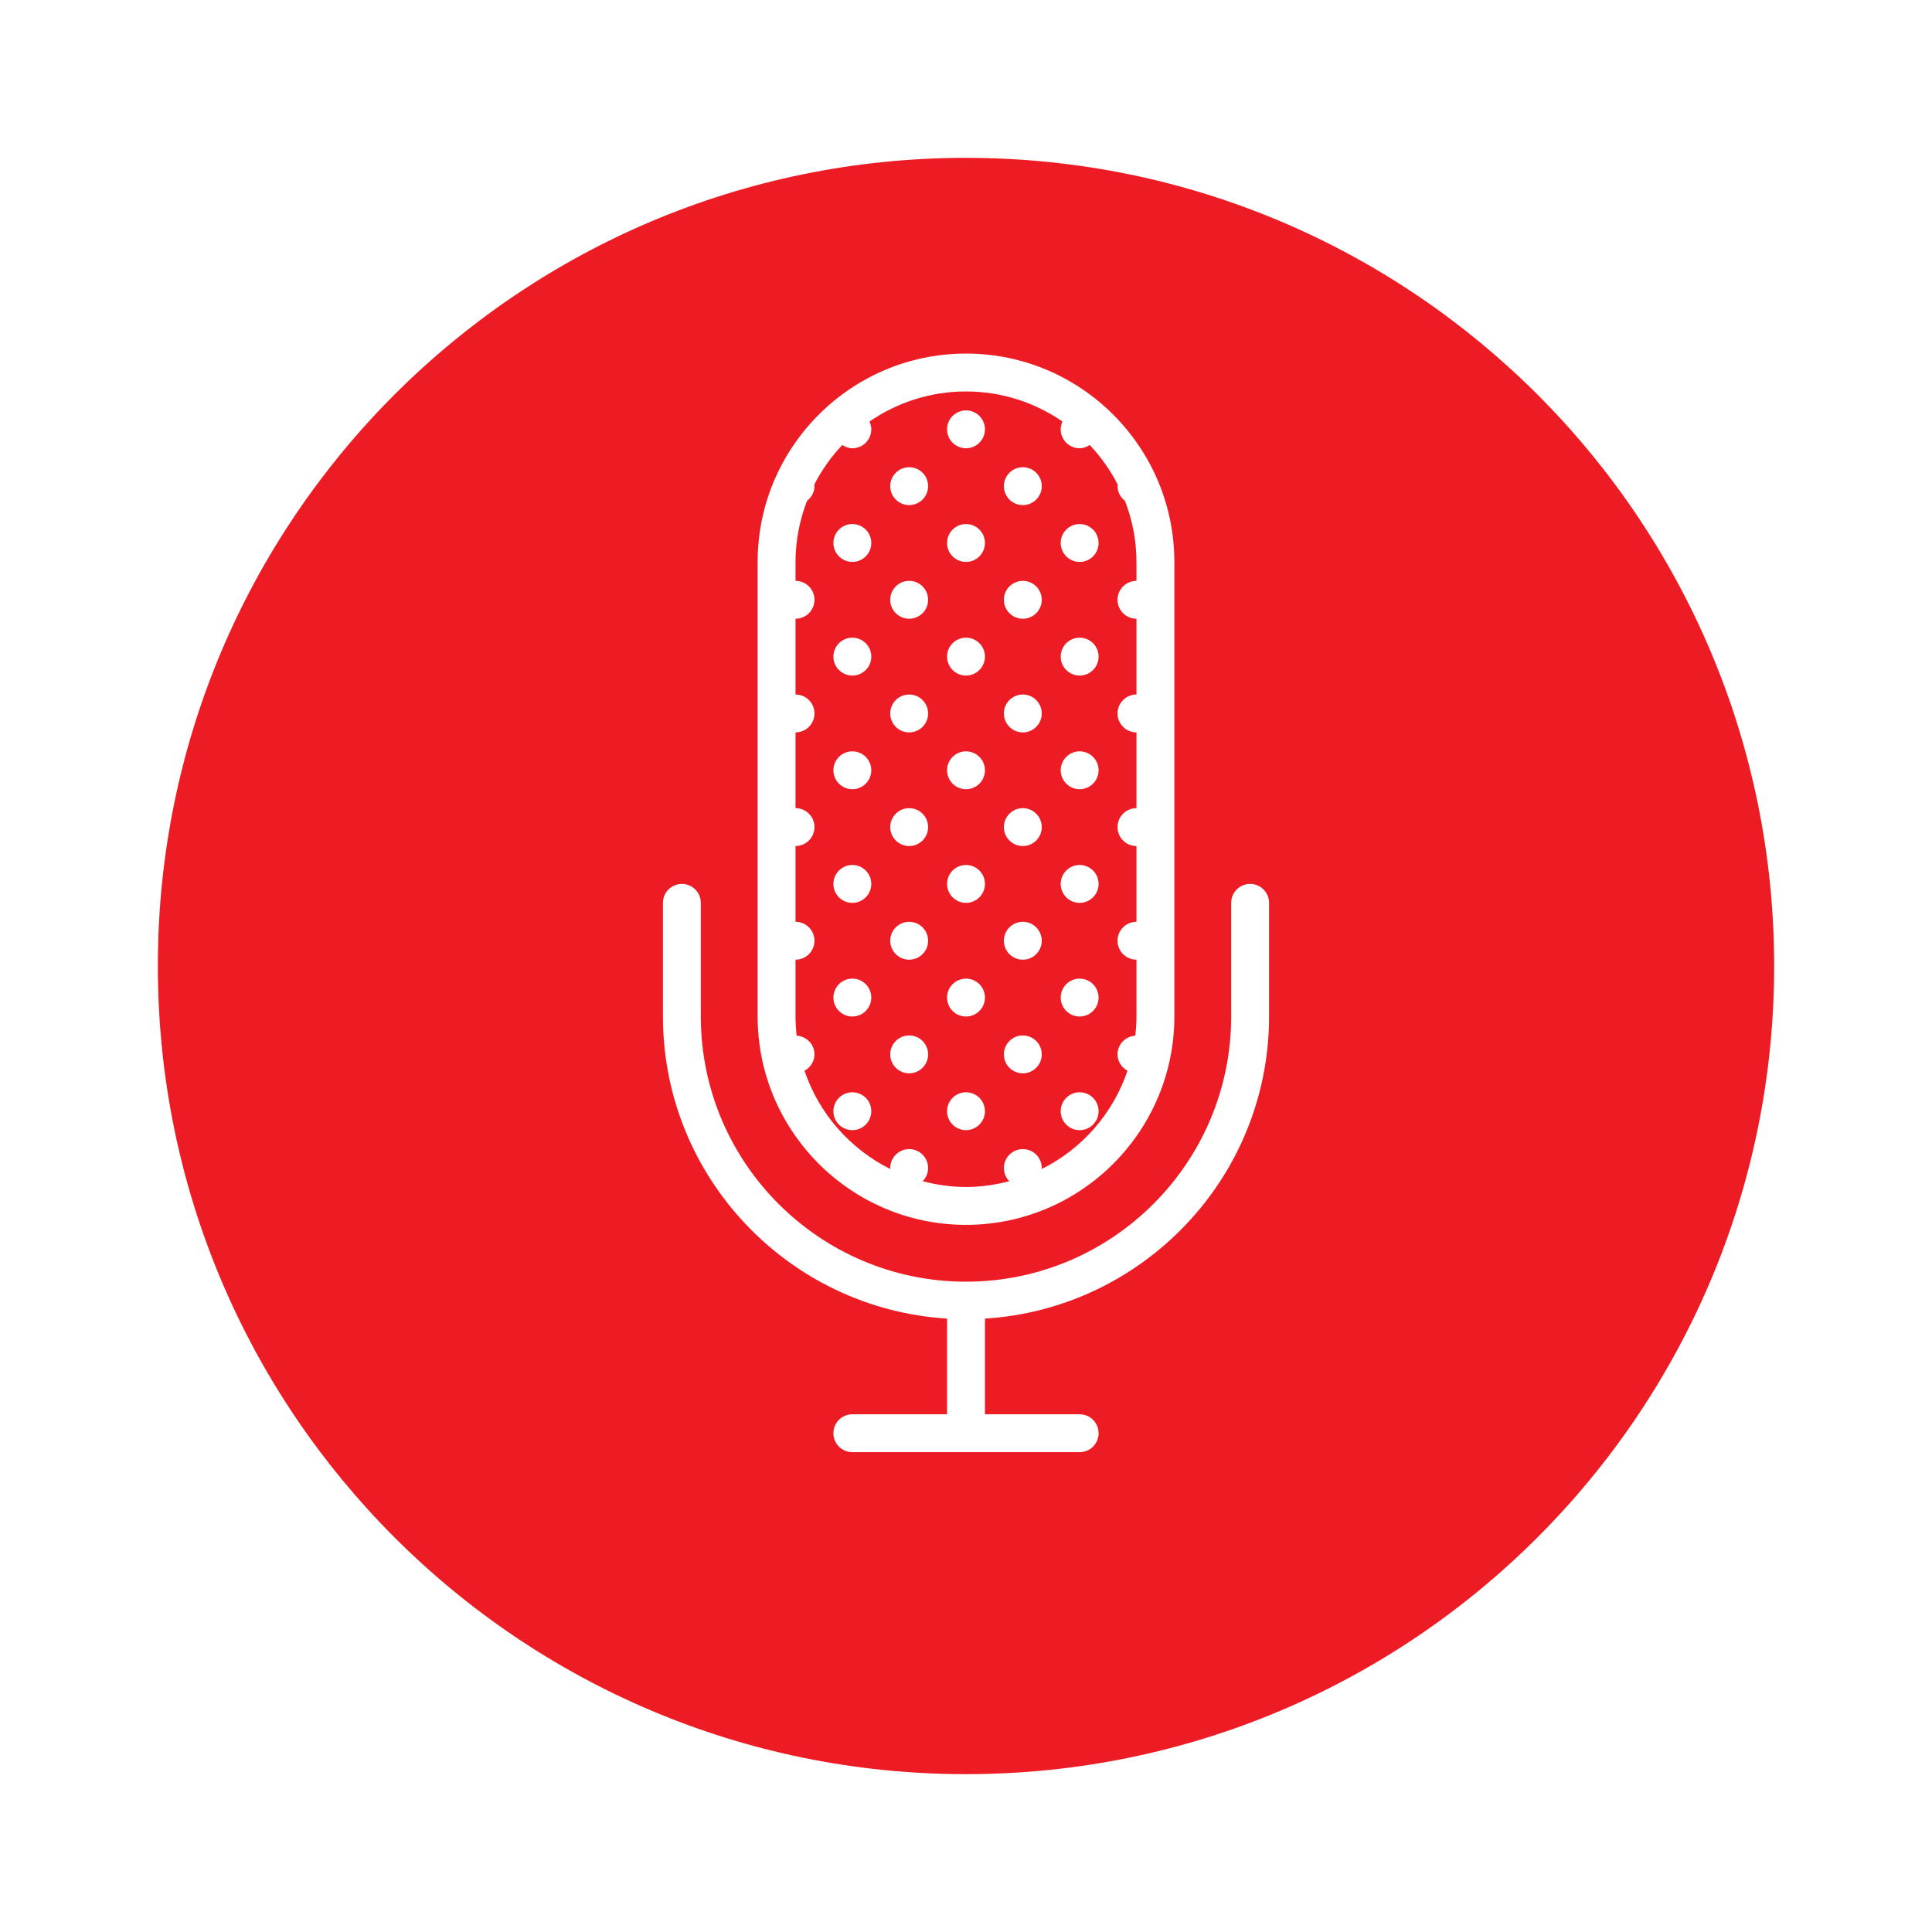 <?xml version="1.0" encoding="UTF-8"?> <svg xmlns="http://www.w3.org/2000/svg" width="612" height="612" viewBox="0 0 612 612" fill="none"> <g filter="url(#filter0_d)"> <path fill-rule="evenodd" clip-rule="evenodd" d="M306 30C447.38 30 562 144.611 562 286C562 427.38 447.38 542 306 542C164.611 542 50 427.38 50 286C50 144.611 164.611 30 306 30Z" fill="#ED1C24"></path> </g> <path d="M396 280C392.688 280 390 282.682 390 286V322C390 368.32 352.32 406 306 406C259.68 406 222 368.32 222 322V286C222 282.682 219.312 280 216 280C212.688 280 210 282.682 210 286V322C210 372.91 249.864 414.574 300 417.694V448H270C266.688 448 264 450.682 264 454C264 457.318 266.688 460 270 460H342C345.312 460 348 457.318 348 454C348 450.682 345.312 448 342 448H312V417.694C362.136 414.574 402 372.904 402 322V286C402 282.682 399.312 280 396 280Z" fill="white"></path> <path d="M306 388C342.39 388 372 358.39 372 322V178C372 141.61 342.39 112 306 112C269.61 112 240 141.61 240 178V322C240 358.39 269.61 388 306 388ZM266.814 140.956C267.75 141.562 268.8 142 270 142C273.312 142 276 139.312 276 136C276 135.112 275.784 134.284 275.436 133.528C284.136 127.534 294.66 124 306 124C317.34 124 327.864 127.534 336.564 133.528C336.216 134.284 336 135.112 336 136C336 139.312 338.688 142 342 142C343.2 142 344.25 141.562 345.186 140.956C348.726 144.694 351.726 148.93 354.09 153.556C354.078 153.712 354 153.844 354 154C354 155.914 354.954 157.546 356.352 158.644C358.674 164.662 360 171.172 360 178V184C356.688 184 354 186.688 354 190C354 193.312 356.688 196 360 196V220C356.688 220 354 222.688 354 226C354 229.312 356.688 232 360 232V256C356.688 256 354 258.688 354 262C354 265.312 356.688 268 360 268V292C356.688 292 354 294.688 354 298C354 301.312 356.688 304 360 304V322C360 324.058 359.862 326.074 359.634 328.072C356.502 328.27 354 330.814 354 334C354 336.262 355.302 338.158 357.15 339.184C352.554 352.816 342.672 364.006 329.934 370.336C329.94 370.216 330 370.12 330 370C330 366.688 327.312 364 324 364C320.688 364 318 366.688 318 370C318 371.626 318.66 373.09 319.71 374.17C315.324 375.322 310.746 376 306 376C301.254 376 296.676 375.322 292.29 374.17C293.34 373.09 294 371.626 294 370C294 366.688 291.312 364 288 364C284.688 364 282 366.688 282 370C282 370.12 282.06 370.216 282.066 370.336C269.328 364 259.44 352.816 254.85 339.184C256.698 338.158 258 336.262 258 334C258 330.814 255.498 328.27 252.366 328.072C252.138 326.074 252 324.058 252 322V304C255.312 304 258 301.312 258 298C258 294.688 255.312 292 252 292V268C255.312 268 258 265.312 258 262C258 258.688 255.312 256 252 256V232C255.312 232 258 229.312 258 226C258 222.688 255.312 220 252 220V196C255.312 196 258 193.312 258 190C258 186.688 255.312 184 252 184V178C252 171.172 253.326 164.662 255.648 158.644C257.046 157.546 258 155.914 258 154C258 153.844 257.922 153.712 257.91 153.556C260.274 148.93 263.274 144.694 266.814 140.956Z" fill="white"></path> <path d="M306 142C309.314 142 312 139.314 312 136C312 132.686 309.314 130 306 130C302.686 130 300 132.686 300 136C300 139.314 302.686 142 306 142Z" fill="white"></path> <path d="M288 160C291.314 160 294 157.314 294 154C294 150.686 291.314 148 288 148C284.686 148 282 150.686 282 154C282 157.314 284.686 160 288 160Z" fill="white"></path> <path d="M288 196C291.314 196 294 193.314 294 190C294 186.686 291.314 184 288 184C284.686 184 282 186.686 282 190C282 193.314 284.686 196 288 196Z" fill="white"></path> <path d="M270 178C273.314 178 276 175.314 276 172C276 168.686 273.314 166 270 166C266.686 166 264 168.686 264 172C264 175.314 266.686 178 270 178Z" fill="white"></path> <path d="M306 178C309.314 178 312 175.314 312 172C312 168.686 309.314 166 306 166C302.686 166 300 168.686 300 172C300 175.314 302.686 178 306 178Z" fill="white"></path> <path d="M270 214C273.314 214 276 211.314 276 208C276 204.686 273.314 202 270 202C266.686 202 264 204.686 264 208C264 211.314 266.686 214 270 214Z" fill="white"></path> <path d="M306 214C309.314 214 312 211.314 312 208C312 204.686 309.314 202 306 202C302.686 202 300 204.686 300 208C300 211.314 302.686 214 306 214Z" fill="white"></path> <path d="M324 160C327.314 160 330 157.314 330 154C330 150.686 327.314 148 324 148C320.686 148 318 150.686 318 154C318 157.314 320.686 160 324 160Z" fill="white"></path> <path d="M324 196C327.314 196 330 193.314 330 190C330 186.686 327.314 184 324 184C320.686 184 318 186.686 318 190C318 193.314 320.686 196 324 196Z" fill="white"></path> <path d="M342 178C345.314 178 348 175.314 348 172C348 168.686 345.314 166 342 166C338.686 166 336 168.686 336 172C336 175.314 338.686 178 342 178Z" fill="white"></path> <path d="M342 214C345.314 214 348 211.314 348 208C348 204.686 345.314 202 342 202C338.686 202 336 204.686 336 208C336 211.314 338.686 214 342 214Z" fill="white"></path> <path d="M288 232C291.314 232 294 229.314 294 226C294 222.686 291.314 220 288 220C284.686 220 282 222.686 282 226C282 229.314 284.686 232 288 232Z" fill="white"></path> <path d="M288 268C291.314 268 294 265.314 294 262C294 258.686 291.314 256 288 256C284.686 256 282 258.686 282 262C282 265.314 284.686 268 288 268Z" fill="white"></path> <path d="M270 250C273.314 250 276 247.314 276 244C276 240.686 273.314 238 270 238C266.686 238 264 240.686 264 244C264 247.314 266.686 250 270 250Z" fill="white"></path> <path d="M306 250C309.314 250 312 247.314 312 244C312 240.686 309.314 238 306 238C302.686 238 300 240.686 300 244C300 247.314 302.686 250 306 250Z" fill="white"></path> <path d="M270 286C273.314 286 276 283.314 276 280C276 276.686 273.314 274 270 274C266.686 274 264 276.686 264 280C264 283.314 266.686 286 270 286Z" fill="white"></path> <path d="M306 286C309.314 286 312 283.314 312 280C312 276.686 309.314 274 306 274C302.686 274 300 276.686 300 280C300 283.314 302.686 286 306 286Z" fill="white"></path> <path d="M324 232C327.314 232 330 229.314 330 226C330 222.686 327.314 220 324 220C320.686 220 318 222.686 318 226C318 229.314 320.686 232 324 232Z" fill="white"></path> <path d="M324 268C327.314 268 330 265.314 330 262C330 258.686 327.314 256 324 256C320.686 256 318 258.686 318 262C318 265.314 320.686 268 324 268Z" fill="white"></path> <path d="M342 250C345.314 250 348 247.314 348 244C348 240.686 345.314 238 342 238C338.686 238 336 240.686 336 244C336 247.314 338.686 250 342 250Z" fill="white"></path> <path d="M342 286C345.314 286 348 283.314 348 280C348 276.686 345.314 274 342 274C338.686 274 336 276.686 336 280C336 283.314 338.686 286 342 286Z" fill="white"></path> <path d="M288 304C291.314 304 294 301.314 294 298C294 294.686 291.314 292 288 292C284.686 292 282 294.686 282 298C282 301.314 284.686 304 288 304Z" fill="white"></path> <path d="M288 340C291.314 340 294 337.314 294 334C294 330.686 291.314 328 288 328C284.686 328 282 330.686 282 334C282 337.314 284.686 340 288 340Z" fill="white"></path> <path d="M270 322C273.314 322 276 319.314 276 316C276 312.686 273.314 310 270 310C266.686 310 264 312.686 264 316C264 319.314 266.686 322 270 322Z" fill="white"></path> <path d="M306 322C309.314 322 312 319.314 312 316C312 312.686 309.314 310 306 310C302.686 310 300 312.686 300 316C300 319.314 302.686 322 306 322Z" fill="white"></path> <path d="M270 358C273.314 358 276 355.314 276 352C276 348.686 273.314 346 270 346C266.686 346 264 348.686 264 352C264 355.314 266.686 358 270 358Z" fill="white"></path> <path d="M306 358C309.314 358 312 355.314 312 352C312 348.686 309.314 346 306 346C302.686 346 300 348.686 300 352C300 355.314 302.686 358 306 358Z" fill="white"></path> <path d="M324 304C327.314 304 330 301.314 330 298C330 294.686 327.314 292 324 292C320.686 292 318 294.686 318 298C318 301.314 320.686 304 324 304Z" fill="white"></path> <path d="M324 340C327.314 340 330 337.314 330 334C330 330.686 327.314 328 324 328C320.686 328 318 330.686 318 334C318 337.314 320.686 340 324 340Z" fill="white"></path> <path d="M342 322C345.314 322 348 319.314 348 316C348 312.686 345.314 310 342 310C338.686 310 336 312.686 336 316C336 319.314 338.686 322 342 322Z" fill="white"></path> <path d="M342 358C345.314 358 348 355.314 348 352C348 348.686 345.314 346 342 346C338.686 346 336 348.686 336 352C336 355.314 338.686 358 342 358Z" fill="white"></path> <defs> <filter id="filter0_d" x="0" y="0" width="612" height="612" filterUnits="userSpaceOnUse" color-interpolation-filters="sRGB"> <feFlood flood-opacity="0" result="BackgroundImageFix"></feFlood> <feColorMatrix in="SourceAlpha" type="matrix" values="0 0 0 0 0 0 0 0 0 0 0 0 0 0 0 0 0 0 127 0"></feColorMatrix> <feOffset dy="20"></feOffset> <feGaussianBlur stdDeviation="25"></feGaussianBlur> <feColorMatrix type="matrix" values="0 0 0 0 0.89 0 0 0 0 0.118 0 0 0 0 0.141 0 0 0 0.4 0"></feColorMatrix> <feBlend mode="normal" in2="BackgroundImageFix" result="effect1_dropShadow"></feBlend> <feBlend mode="normal" in="SourceGraphic" in2="effect1_dropShadow" result="shape"></feBlend> </filter> </defs> </svg> 